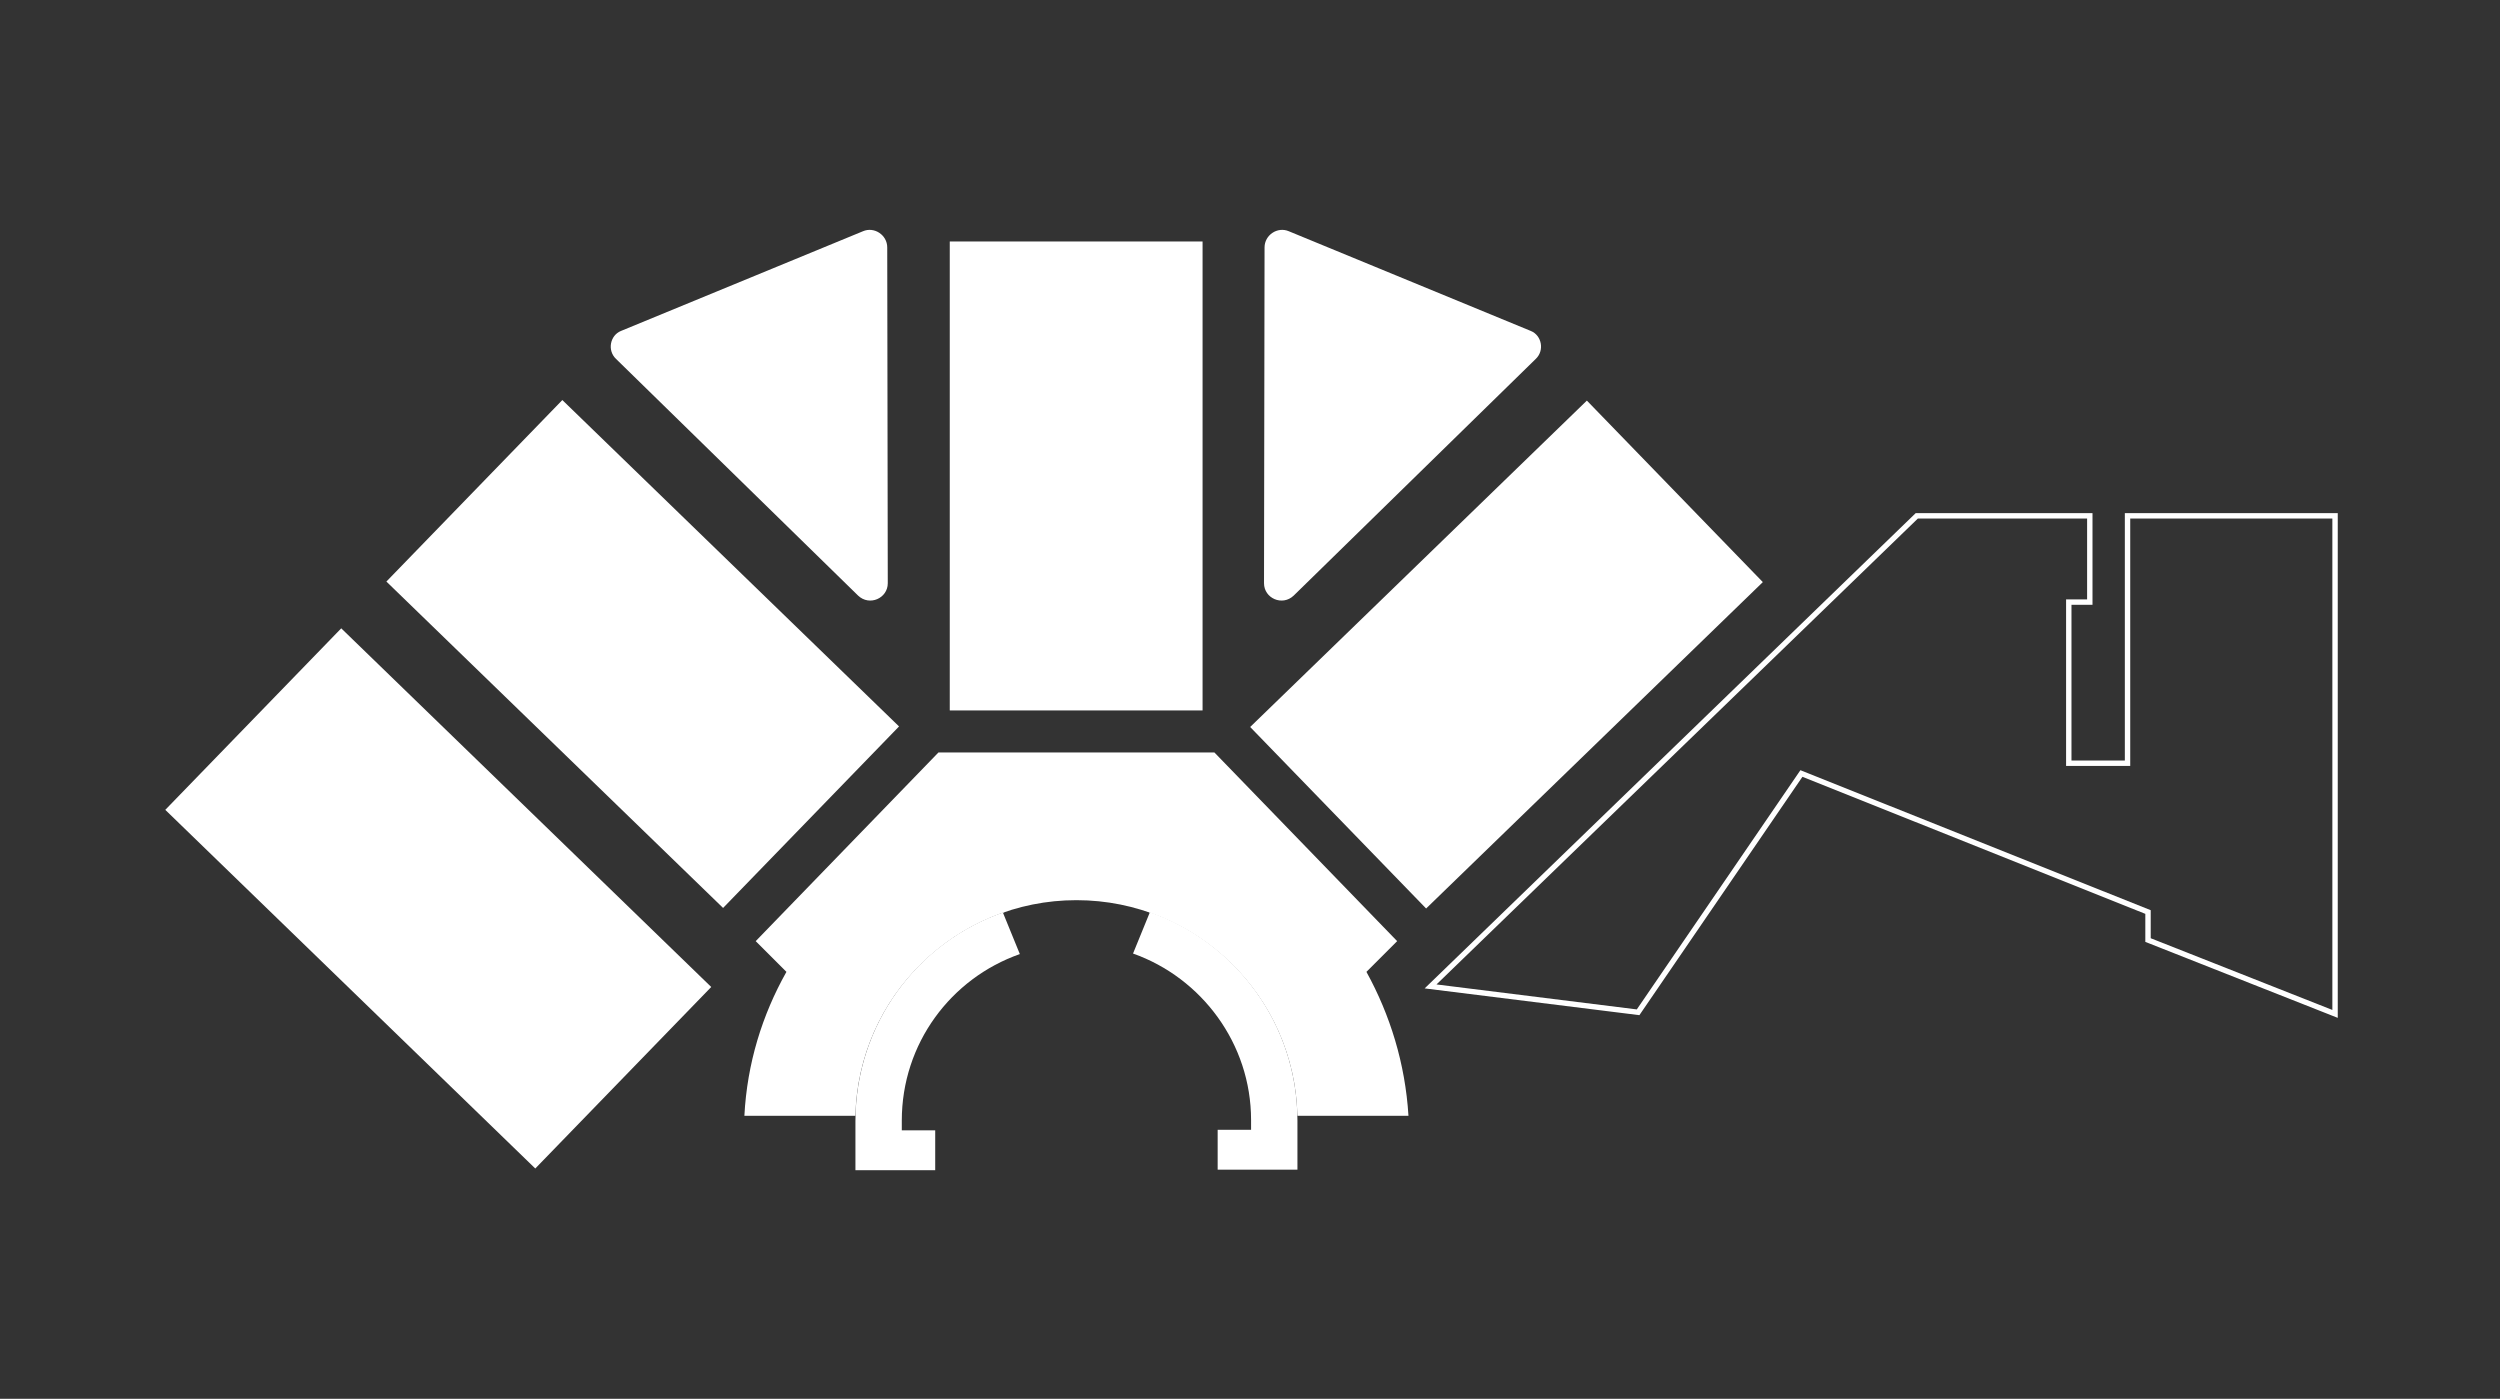 <svg xmlns="http://www.w3.org/2000/svg" xmlns:xlink="http://www.w3.org/1999/xlink" id="Capa_1" x="0px" y="0px" viewBox="0 0 463.8 259.5" style="enable-background:new 0 0 463.8 259.5;" xml:space="preserve"><rect x="0" y="0" width="463.8" height="259.5" fill="#333333" stroke="none"/><style type="text/css">	.st0{fill:none;stroke:#FFFFFF;stroke-miterlimit:10;}	.st1{fill:#FFFFFF;}</style><g>	<rect x="176.2" y="44.8" class="st1" width="46.9" height="87"></rect>			<rect x="95.8" y="77.9" transform="matrix(0.696 -0.718 0.718 0.696 -50.927 122.456)" class="st1" width="46.9" height="87"></rect>	<path class="st1" d="M114.3,66.6l44.9,43.9c2.1,2,5.5,0.5,5.5-2.3l-0.1-62.3c0-2.3-2.4-3.9-4.5-3l-44.9,18.5  C113.2,62.2,112.6,65,114.3,66.6"></path>	<path class="st1" d="M284.9,66.6l-44.9,43.9c-2.1,2-5.5,0.5-5.5-2.3l0.1-62.3c0-2.3,2.4-3.9,4.5-3l44.9,18.5  C286,62.2,286.6,65,284.9,66.6"></path>	<rect x="236" y="97.9" transform="matrix(0.718 -0.696 0.696 0.718 -5.655 228.835)" class="st1" width="87" height="46.9"></rect>			<rect x="57.8" y="118.9" transform="matrix(0.696 -0.718 0.718 0.696 -94.935 108.988)" class="st1" width="46.9" height="95.6"></rect>	<path class="st1" d="M253.5,180.3l5.7-5.7l-33.9-35l-25.6,0v0l-25.6,0l-33.9,35l5.7,5.7c-4.5,8-7.3,17-7.8,26.7h20.6l0,0  c0.5-22.2,18.7-40,41-40v0c22.3,0,40.5,17.8,41,40l0,0h20.6C260.7,197.3,257.9,188.3,253.5,180.3z"></path>	<path class="st1" d="M186.3,169.2c-16.1,5.5-27.6,20.8-27.6,38.8v-0.1v9.2h14.8v-7.4h-6.2v-1.8c0-14.3,9.1-26.4,21.9-30.9l-3.1-7.6  "></path>	<path class="st1" d="M213.3,169.3l-3.1,7.6c12.7,4.5,21.9,16.7,21.9,30.9v1.8h-6.2v7.4h14.8v-9.2v0.1c0-18-11.6-33.3-27.7-38.8"></path>	<polygon class="st0" points="265.4,183 355.6,95.7 387.7,95.7 387.7,111.7 383.8,111.7 383.8,141.6 394.7,141.6 394.7,95.7   433.2,95.7 433.2,188.1 398.5,174.4 398.5,169.2 334.2,143.5 303.9,187.8  "></polygon>	<path class="st1" d="M213.3,153.3c0,7.5-6.1,13.6-13.6,13.6s-13.6-6.1-13.6-13.6c0-7.5,6.1-13.6,13.6-13.6S213.3,145.7,213.3,153.3  "></path></g></svg>
